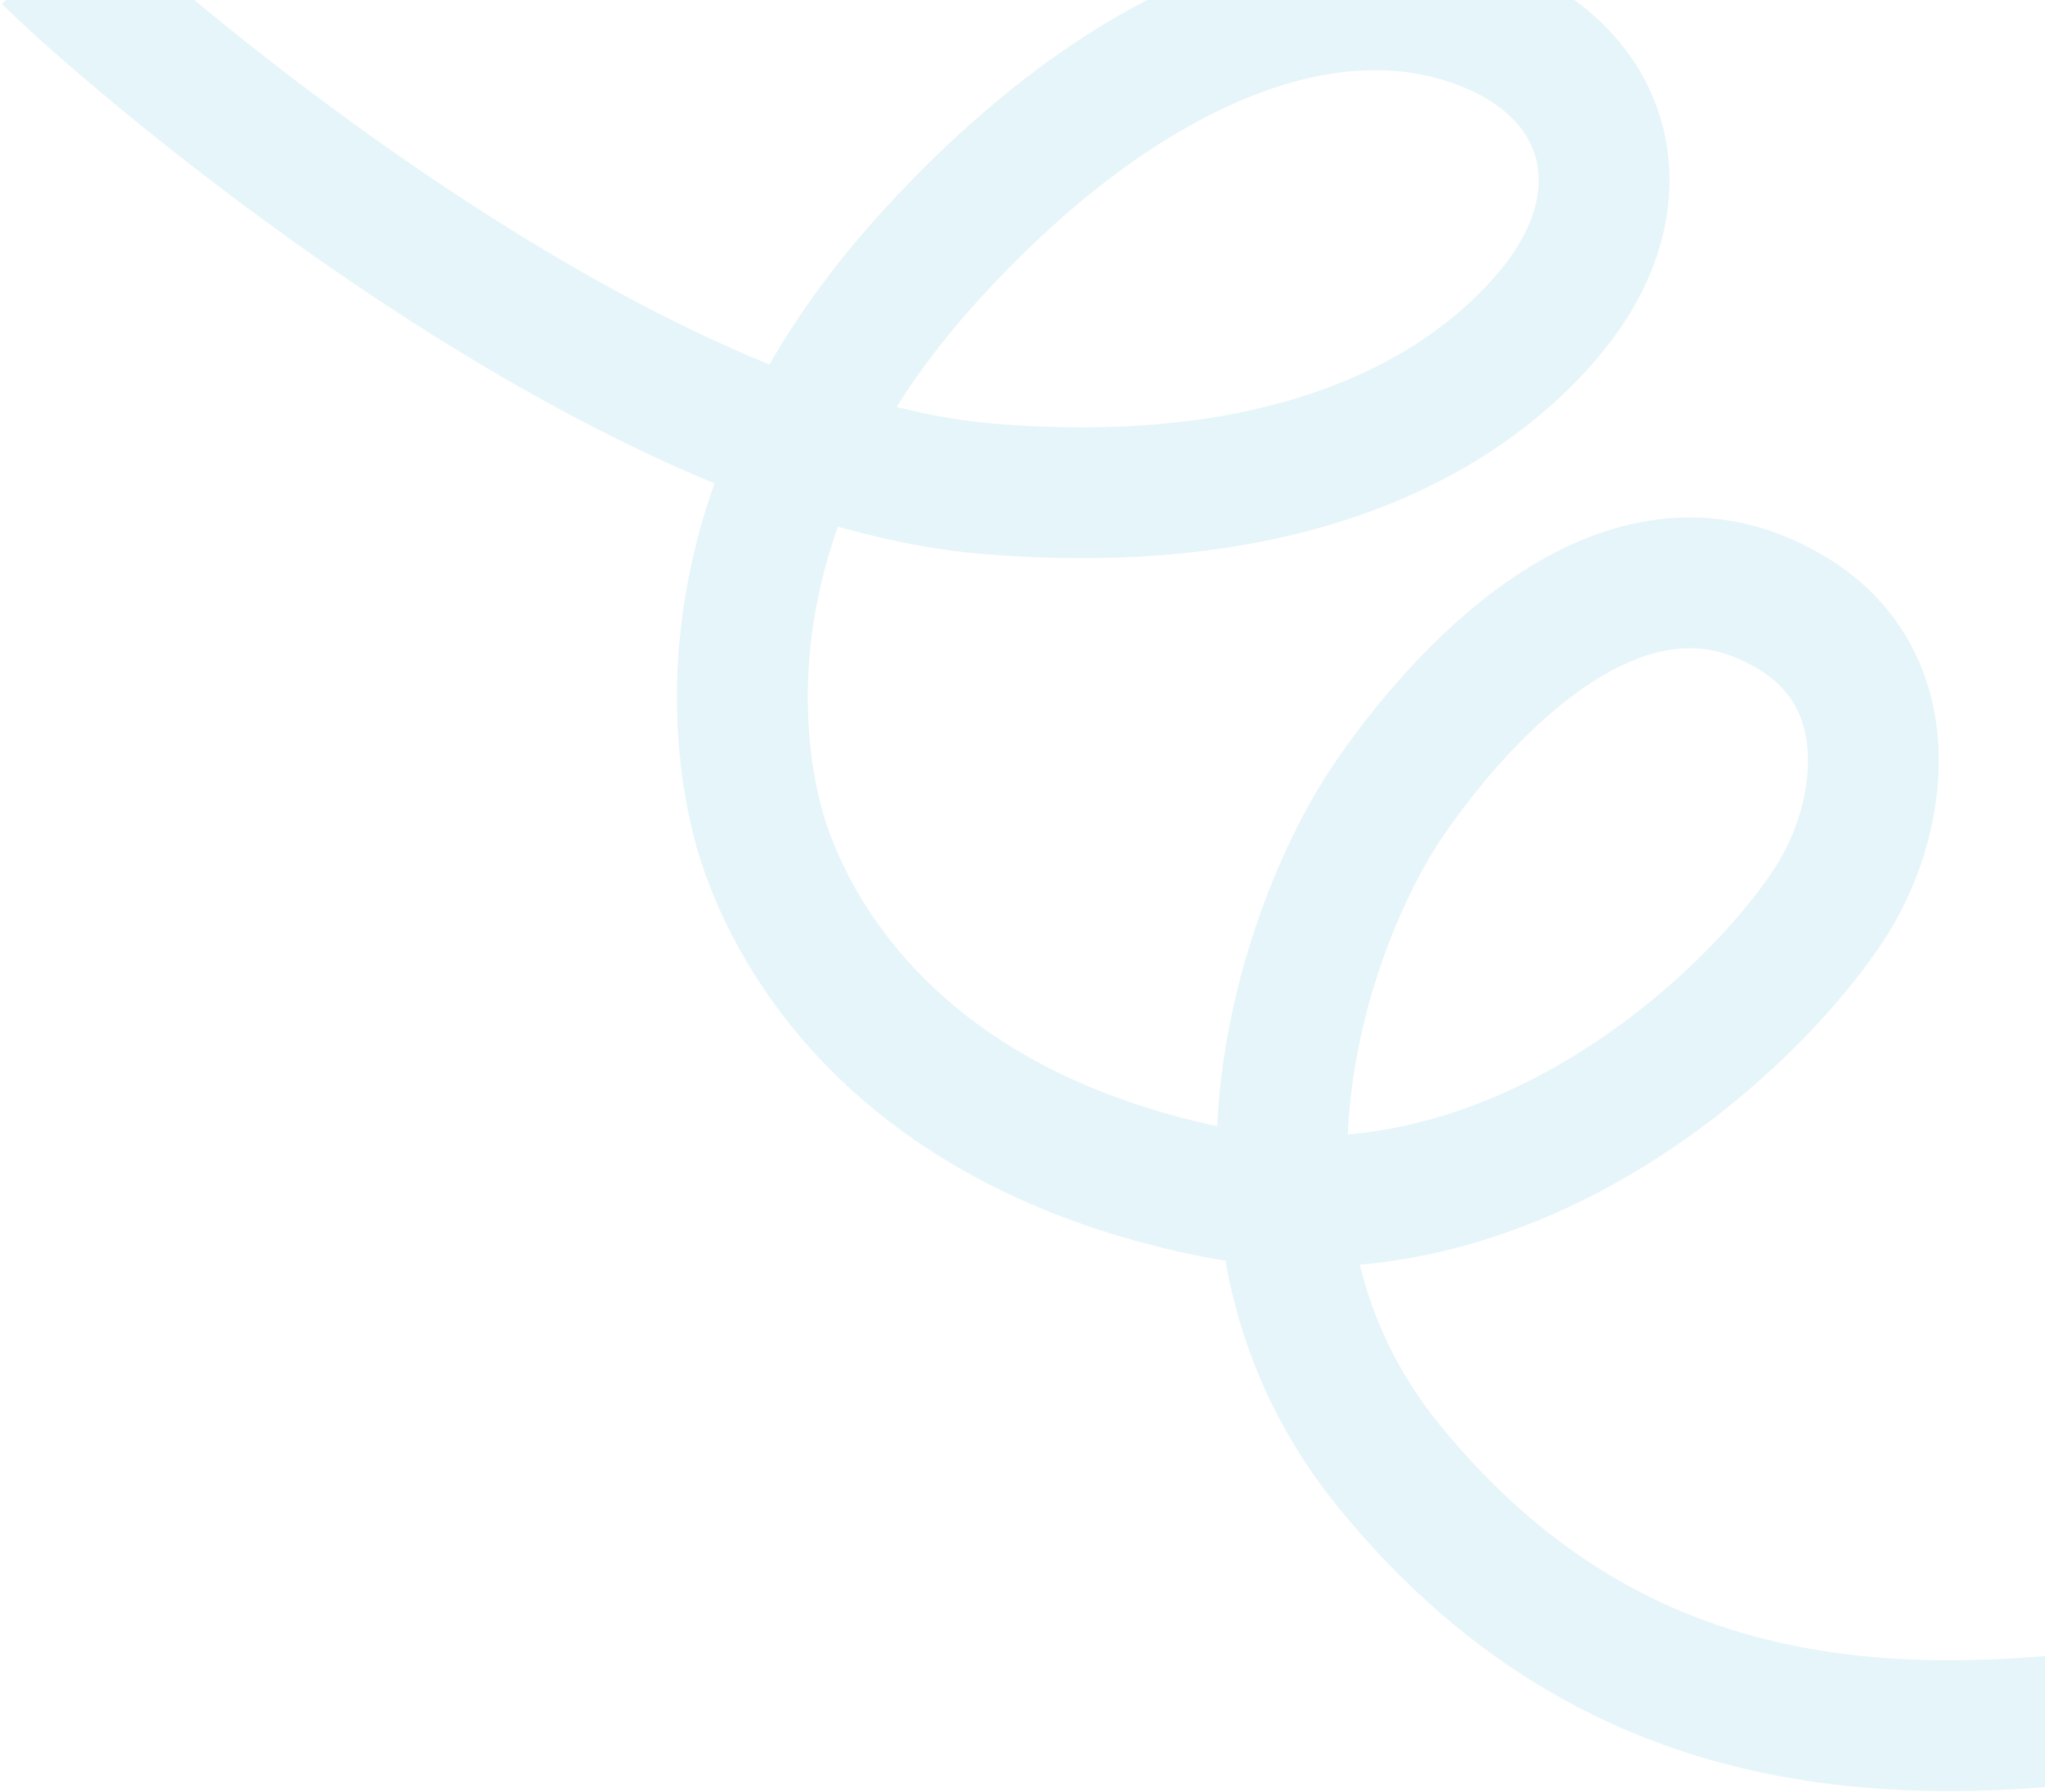 <?xml version="1.0" encoding="UTF-8"?> <svg xmlns="http://www.w3.org/2000/svg" width="769" height="674" viewBox="0 0 769 674" fill="none"><path d="M18 -16C53.86 19.387 234.559 172.547 371.692 183.845C508.824 195.143 566.108 139.149 585.272 114.634C618.032 72.725 605.343 24.459 551.79 7.157C490.287 -12.714 415.251 23.988 349.055 97.074C260.228 195.147 277.765 287.976 287.03 316.467C299.565 355.018 340.104 424.233 454.506 448.009C568.907 471.785 662.556 381.157 689.567 337.376C708.687 306.396 718.589 246.765 660.676 224.026C600.698 200.479 543.753 268.912 521.638 301.618C492.729 344.36 448.94 461.241 522.298 551.358C613.996 664.003 730.445 655.196 827.135 640.418" stroke="#ACDDEC" stroke-opacity="0.3" stroke-width="49.191"></path></svg> 